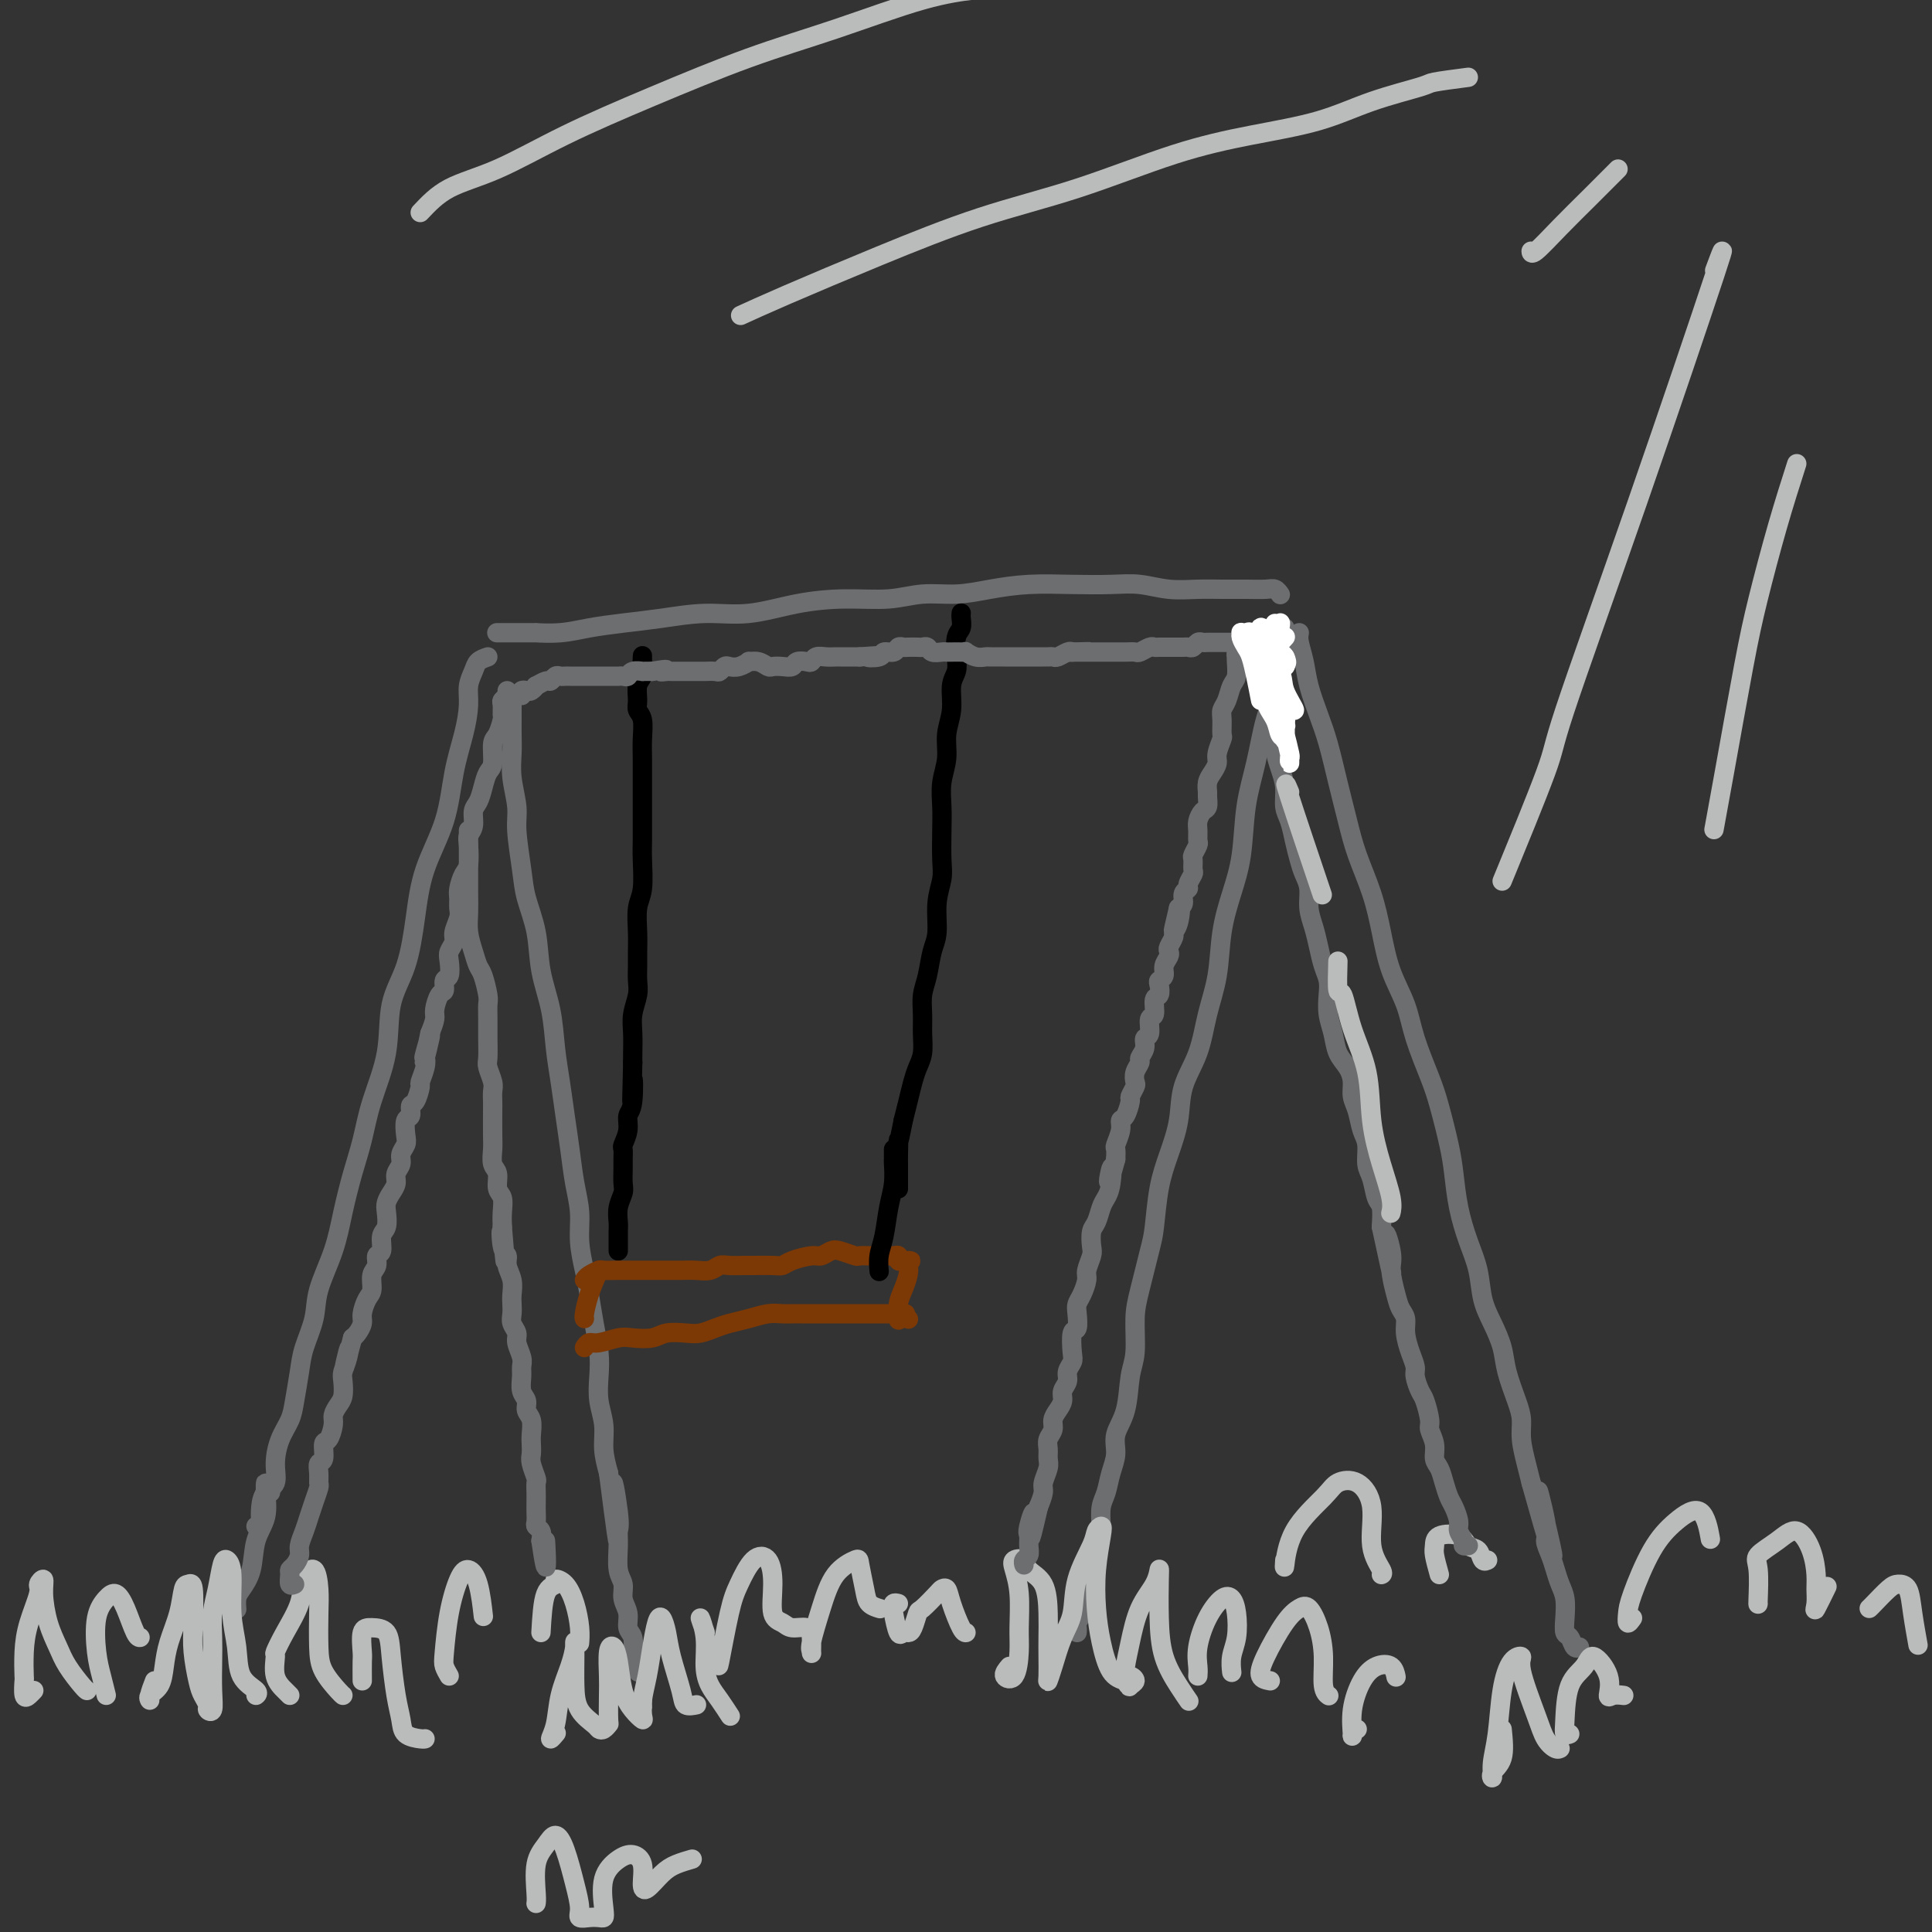 <svg viewBox='0 0 400 400' version='1.1' xmlns='http://www.w3.org/2000/svg' xmlns:xlink='http://www.w3.org/1999/xlink'><rect x="0" y="0" width="400" height="400" fill="#333333" stroke="none"/><g fill='none' stroke='rgb(109,110,112)' stroke-width='4' stroke-linecap='round' stroke-linejoin='round'><path d='M104,131c-0.728,-0.000 -1.457,-0.000 -1,0c0.457,0.000 2.098,0.001 3,0c0.902,-0.001 1.064,-0.003 2,0c0.936,0.003 2.645,0.012 3,0c0.355,-0.012 -0.646,-0.044 0,0c0.646,0.044 2.939,0.165 5,0c2.061,-0.165 3.891,-0.617 6,-1c2.109,-0.383 4.496,-0.698 7,-1c2.504,-0.302 5.124,-0.593 8,-1c2.876,-0.407 6.007,-0.931 9,-1c2.993,-0.069 5.849,0.317 9,0c3.151,-0.317 6.599,-1.338 10,-2c3.401,-0.662 6.756,-0.965 10,-1c3.244,-0.035 6.377,0.197 9,0c2.623,-0.197 4.737,-0.823 7,-1c2.263,-0.177 4.677,0.097 7,0c2.323,-0.097 4.556,-0.563 7,-1c2.444,-0.437 5.100,-0.845 8,-1c2.900,-0.155 6.046,-0.056 9,0c2.954,0.056 5.717,0.067 8,0c2.283,-0.067 4.087,-0.214 6,0c1.913,0.214 3.934,0.790 6,1c2.066,0.210 4.178,0.055 6,0c1.822,-0.055 3.353,-0.011 5,0c1.647,0.011 3.408,-0.011 5,0c1.592,0.011 3.014,0.054 4,0c0.986,-0.054 1.535,-0.207 2,0c0.465,0.207 0.847,0.773 1,1c0.153,0.227 0.076,0.113 0,0'/><path d='M101,136c-0.764,0.264 -1.527,0.529 -2,1c-0.473,0.471 -0.655,1.150 -1,2c-0.345,0.850 -0.853,1.872 -1,3c-0.147,1.128 0.066,2.363 0,4c-0.066,1.637 -0.413,3.676 -1,6c-0.587,2.324 -1.416,4.934 -2,8c-0.584,3.066 -0.924,6.588 -2,10c-1.076,3.412 -2.888,6.716 -4,10c-1.112,3.284 -1.523,6.550 -2,10c-0.477,3.450 -1.020,7.085 -2,10c-0.980,2.915 -2.398,5.109 -3,8c-0.602,2.891 -0.388,6.480 -1,10c-0.612,3.520 -2.049,6.973 -3,10c-0.951,3.027 -1.414,5.628 -2,8c-0.586,2.372 -1.294,4.516 -2,7c-0.706,2.484 -1.411,5.308 -2,8c-0.589,2.692 -1.061,5.253 -2,8c-0.939,2.747 -2.346,5.680 -3,8c-0.654,2.320 -0.556,4.028 -1,6c-0.444,1.972 -1.432,4.210 -2,6c-0.568,1.790 -0.717,3.132 -1,5c-0.283,1.868 -0.701,4.262 -1,6c-0.299,1.738 -0.479,2.821 -1,4c-0.521,1.179 -1.383,2.454 -2,4c-0.617,1.546 -0.989,3.363 -1,5c-0.011,1.637 0.338,3.094 0,4c-0.338,0.906 -1.362,1.262 -2,2c-0.638,0.738 -0.889,1.858 -1,3c-0.111,1.142 -0.081,2.306 0,3c0.081,0.694 0.214,0.918 0,1c-0.214,0.082 -0.775,0.024 -1,0c-0.225,-0.024 -0.112,-0.012 0,0'/><path d='M266,131c0.007,-0.536 0.014,-1.071 0,-1c-0.014,0.071 -0.048,0.749 0,1c0.048,0.251 0.179,0.077 0,1c-0.179,0.923 -0.668,2.945 -1,5c-0.332,2.055 -0.508,4.144 -1,6c-0.492,1.856 -1.300,3.481 -2,6c-0.700,2.519 -1.291,5.934 -2,9c-0.709,3.066 -1.537,5.784 -2,9c-0.463,3.216 -0.561,6.930 -1,10c-0.439,3.070 -1.218,5.495 -2,8c-0.782,2.505 -1.565,5.091 -2,8c-0.435,2.909 -0.521,6.141 -1,9c-0.479,2.859 -1.349,5.344 -2,8c-0.651,2.656 -1.081,5.484 -2,8c-0.919,2.516 -2.326,4.722 -3,7c-0.674,2.278 -0.613,4.629 -1,7c-0.387,2.371 -1.220,4.762 -2,7c-0.780,2.238 -1.505,4.321 -2,7c-0.495,2.679 -0.759,5.952 -1,8c-0.241,2.048 -0.460,2.869 -1,5c-0.540,2.131 -1.400,5.570 -2,8c-0.600,2.430 -0.939,3.850 -1,6c-0.061,2.150 0.156,5.029 0,7c-0.156,1.971 -0.686,3.033 -1,5c-0.314,1.967 -0.413,4.837 -1,7c-0.587,2.163 -1.664,3.617 -2,5c-0.336,1.383 0.067,2.694 0,4c-0.067,1.306 -0.606,2.608 -1,4c-0.394,1.392 -0.645,2.875 -1,4c-0.355,1.125 -0.816,1.893 -1,3c-0.184,1.107 -0.092,2.554 0,4'/><path d='M228,316c-6.041,29.382 -2.145,10.338 -1,4c1.145,-6.338 -0.463,0.031 -1,3c-0.537,2.969 -0.004,2.540 0,3c0.004,0.460 -0.521,1.811 -1,3c-0.479,1.189 -0.913,2.217 -1,3c-0.087,0.783 0.173,1.320 0,2c-0.173,0.680 -0.778,1.502 -1,2c-0.222,0.498 -0.060,0.673 0,1c0.060,0.327 0.017,0.808 0,1c-0.017,0.192 -0.009,0.096 0,0'/><path d='M269,131c-0.096,0.505 -0.191,1.009 0,2c0.191,0.991 0.670,2.467 1,4c0.330,1.533 0.511,3.122 1,5c0.489,1.878 1.285,4.047 2,6c0.715,1.953 1.350,3.692 2,6c0.650,2.308 1.315,5.184 2,8c0.685,2.816 1.390,5.570 2,8c0.610,2.430 1.126,4.535 2,7c0.874,2.465 2.106,5.289 3,8c0.894,2.711 1.451,5.309 2,8c0.549,2.691 1.091,5.475 2,8c0.909,2.525 2.183,4.789 3,7c0.817,2.211 1.175,4.367 2,7c0.825,2.633 2.118,5.741 3,8c0.882,2.259 1.352,3.667 2,6c0.648,2.333 1.473,5.592 2,8c0.527,2.408 0.756,3.967 1,6c0.244,2.033 0.502,4.542 1,7c0.498,2.458 1.237,4.866 2,7c0.763,2.134 1.551,3.993 2,6c0.449,2.007 0.557,4.161 1,6c0.443,1.839 1.219,3.363 2,5c0.781,1.637 1.568,3.388 2,5c0.432,1.612 0.511,3.085 1,5c0.489,1.915 1.388,4.273 2,6c0.612,1.727 0.937,2.824 1,4c0.063,1.176 -0.137,2.432 0,4c0.137,1.568 0.611,3.448 1,5c0.389,1.552 0.695,2.776 1,4'/><path d='M317,307c7.815,27.945 3.351,9.808 2,4c-1.351,-5.808 0.411,0.712 1,4c0.589,3.288 0.004,3.344 0,4c-0.004,0.656 0.574,1.911 1,3c0.426,1.089 0.702,2.012 1,3c0.298,0.988 0.619,2.042 1,3c0.381,0.958 0.823,1.819 1,3c0.177,1.181 0.090,2.681 0,4c-0.090,1.319 -0.181,2.459 0,3c0.181,0.541 0.636,0.485 1,1c0.364,0.515 0.636,1.600 1,2c0.364,0.400 0.818,0.114 1,0c0.182,-0.114 0.091,-0.057 0,0'/><path d='M56,309c-0.422,0.075 -0.843,0.151 -1,0c-0.157,-0.151 -0.049,-0.528 0,-1c0.049,-0.472 0.039,-1.039 0,-1c-0.039,0.039 -0.108,0.686 0,2c0.108,1.314 0.393,3.296 0,5c-0.393,1.704 -1.464,3.129 -2,5c-0.536,1.871 -0.536,4.186 -1,6c-0.464,1.814 -1.392,3.125 -2,4c-0.608,0.875 -0.894,1.312 -1,2c-0.106,0.688 -0.030,1.625 0,2c0.030,0.375 0.015,0.187 0,0'/><path d='M106,145c0.000,-0.040 0.000,-0.080 0,0c-0.000,0.080 -0.001,0.280 0,1c0.001,0.720 0.004,1.960 0,3c-0.004,1.040 -0.016,1.881 0,3c0.016,1.119 0.060,2.518 0,4c-0.060,1.482 -0.224,3.048 0,5c0.224,1.952 0.838,4.291 1,6c0.162,1.709 -0.126,2.790 0,5c0.126,2.210 0.668,5.551 1,8c0.332,2.449 0.456,4.008 1,6c0.544,1.992 1.508,4.418 2,7c0.492,2.582 0.513,5.322 1,8c0.487,2.678 1.440,5.295 2,8c0.560,2.705 0.727,5.499 1,8c0.273,2.501 0.651,4.709 1,7c0.349,2.291 0.667,4.666 1,7c0.333,2.334 0.681,4.626 1,7c0.319,2.374 0.610,4.828 1,7c0.390,2.172 0.878,4.060 1,6c0.122,1.940 -0.121,3.932 0,6c0.121,2.068 0.607,4.211 1,6c0.393,1.789 0.693,3.222 1,5c0.307,1.778 0.622,3.899 1,6c0.378,2.101 0.818,4.182 1,6c0.182,1.818 0.104,3.374 0,5c-0.104,1.626 -0.234,3.322 0,5c0.234,1.678 0.832,3.336 1,5c0.168,1.664 -0.095,3.332 0,5c0.095,1.668 0.547,3.334 1,5'/><path d='M126,305c3.259,25.472 1.408,9.153 1,4c-0.408,-5.153 0.627,0.859 1,4c0.373,3.141 0.085,3.411 0,4c-0.085,0.589 0.034,1.497 0,3c-0.034,1.503 -0.220,3.600 0,5c0.220,1.400 0.847,2.103 1,3c0.153,0.897 -0.169,1.987 0,3c0.169,1.013 0.829,1.947 1,3c0.171,1.053 -0.147,2.223 0,3c0.147,0.777 0.758,1.161 1,2c0.242,0.839 0.117,2.132 0,3c-0.117,0.868 -0.224,1.311 0,2c0.224,0.689 0.778,1.626 1,2c0.222,0.374 0.111,0.187 0,0'/></g>
<g fill='none' stroke='rgb(0,0,0)' stroke-width='4' stroke-linecap='round' stroke-linejoin='round'><path d='M133,139c0.000,0.090 0.000,0.180 0,0c-0.000,-0.180 -0.000,-0.631 0,-1c0.000,-0.369 0.001,-0.657 0,-1c-0.001,-0.343 -0.004,-0.742 0,-1c0.004,-0.258 0.015,-0.375 0,0c-0.015,0.375 -0.058,1.241 0,2c0.058,0.759 0.215,1.409 0,2c-0.215,0.591 -0.804,1.123 -1,2c-0.196,0.877 0.000,2.100 0,3c-0.000,0.900 -0.196,1.478 0,2c0.196,0.522 0.785,0.989 1,2c0.215,1.011 0.058,2.566 0,4c-0.058,1.434 -0.015,2.747 0,4c0.015,1.253 0.004,2.447 0,4c-0.004,1.553 -0.000,3.465 0,5c0.000,1.535 -0.004,2.691 0,4c0.004,1.309 0.015,2.769 0,4c-0.015,1.231 -0.057,2.234 0,4c0.057,1.766 0.211,4.296 0,6c-0.211,1.704 -0.789,2.581 -1,4c-0.211,1.419 -0.056,3.379 0,5c0.056,1.621 0.011,2.901 0,4c-0.011,1.099 0.011,2.015 0,3c-0.011,0.985 -0.056,2.039 0,3c0.056,0.961 0.211,1.829 0,3c-0.211,1.171 -0.789,2.644 -1,4c-0.211,1.356 -0.057,2.596 0,4c0.057,1.404 0.016,2.973 0,4c-0.016,1.027 -0.008,1.514 0,2'/><path d='M131,220c-0.327,13.697 -0.144,5.940 0,4c0.144,-1.940 0.249,1.937 0,4c-0.249,2.063 -0.851,2.310 -1,3c-0.149,0.690 0.156,1.822 0,3c-0.156,1.178 -0.774,2.403 -1,3c-0.226,0.597 -0.059,0.568 0,1c0.059,0.432 0.012,1.326 0,2c-0.012,0.674 0.011,1.129 0,2c-0.011,0.871 -0.055,2.157 0,3c0.055,0.843 0.211,1.241 0,2c-0.211,0.759 -0.789,1.878 -1,3c-0.211,1.122 -0.057,2.248 0,3c0.057,0.752 0.015,1.129 0,2c-0.015,0.871 -0.004,2.234 0,3c0.004,0.766 0.001,0.933 0,1c-0.001,0.067 -0.001,0.033 0,0'/><path d='M199,127c0.008,-0.062 0.016,-0.123 0,0c-0.016,0.123 -0.056,0.431 0,1c0.056,0.569 0.207,1.400 0,2c-0.207,0.600 -0.772,0.971 -1,2c-0.228,1.029 -0.118,2.718 0,4c0.118,1.282 0.243,2.159 0,3c-0.243,0.841 -0.853,1.648 -1,3c-0.147,1.352 0.171,3.249 0,5c-0.171,1.751 -0.830,3.355 -1,5c-0.170,1.645 0.150,3.332 0,5c-0.150,1.668 -0.771,3.316 -1,5c-0.229,1.684 -0.065,3.403 0,5c0.065,1.597 0.032,3.071 0,5c-0.032,1.929 -0.064,4.314 0,6c0.064,1.686 0.225,2.674 0,4c-0.225,1.326 -0.835,2.990 -1,5c-0.165,2.010 0.113,4.365 0,6c-0.113,1.635 -0.619,2.551 -1,4c-0.381,1.449 -0.637,3.430 -1,5c-0.363,1.570 -0.832,2.727 -1,4c-0.168,1.273 -0.034,2.661 0,4c0.034,1.339 -0.032,2.630 0,4c0.032,1.370 0.163,2.820 0,4c-0.163,1.180 -0.621,2.089 -1,3c-0.379,0.911 -0.679,1.822 -1,3c-0.321,1.178 -0.663,2.622 -1,4c-0.337,1.378 -0.668,2.689 -1,4'/><path d='M187,232c-1.309,6.779 -1.083,4.226 -1,4c0.083,-0.226 0.022,1.873 0,3c-0.022,1.127 -0.006,1.281 0,2c0.006,0.719 0.002,2.001 0,3c-0.002,0.999 -0.000,1.714 0,2c0.000,0.286 0.000,0.143 0,0'/></g>
<g fill='none' stroke='rgb(124,56,5)' stroke-width='4' stroke-linecap='round' stroke-linejoin='round'><path d='M124,263c-0.732,1.690 -1.464,3.381 -2,5c-0.536,1.619 -0.875,3.167 -1,4c-0.125,0.833 -0.036,0.952 0,1c0.036,0.048 0.018,0.024 0,0'/><path d='M121,265c0.209,-0.309 0.418,-0.619 1,-1c0.582,-0.381 1.535,-0.834 2,-1c0.465,-0.166 0.440,-0.044 1,0c0.560,0.044 1.704,0.012 3,0c1.296,-0.012 2.745,-0.003 4,0c1.255,0.003 2.318,0.002 3,0c0.682,-0.002 0.984,-0.004 2,0c1.016,0.004 2.746,0.015 4,0c1.254,-0.015 2.031,-0.057 3,0c0.969,0.057 2.130,0.211 3,0c0.870,-0.211 1.448,-0.789 2,-1c0.552,-0.211 1.079,-0.056 2,0c0.921,0.056 2.237,0.012 3,0c0.763,-0.012 0.975,0.007 2,0c1.025,-0.007 2.865,-0.039 4,0c1.135,0.039 1.564,0.151 2,0c0.436,-0.151 0.878,-0.563 2,-1c1.122,-0.437 2.924,-0.898 4,-1c1.076,-0.102 1.425,0.155 2,0c0.575,-0.155 1.375,-0.721 2,-1c0.625,-0.279 1.073,-0.271 2,0c0.927,0.271 2.332,0.805 3,1c0.668,0.195 0.598,0.053 1,0c0.402,-0.053 1.274,-0.015 2,0c0.726,0.015 1.304,0.008 2,0c0.696,-0.008 1.510,-0.016 2,0c0.490,0.016 0.657,0.056 1,0c0.343,-0.056 0.862,-0.207 1,0c0.138,0.207 -0.103,0.774 0,1c0.103,0.226 0.552,0.113 1,0'/><path d='M187,261c2.550,0.271 1.426,-0.052 1,0c-0.426,0.052 -0.153,0.480 0,1c0.153,0.520 0.185,1.131 0,2c-0.185,0.869 -0.586,1.996 -1,3c-0.414,1.004 -0.842,1.886 -1,3c-0.158,1.114 -0.045,2.461 0,3c0.045,0.539 0.023,0.269 0,0'/><path d='M121,279c0.301,-0.452 0.601,-0.905 1,-1c0.399,-0.095 0.896,0.167 2,0c1.104,-0.167 2.816,-0.763 4,-1c1.184,-0.237 1.839,-0.115 3,0c1.161,0.115 2.828,0.224 4,0c1.172,-0.224 1.849,-0.781 3,-1c1.151,-0.219 2.775,-0.100 4,0c1.225,0.100 2.050,0.181 3,0c0.950,-0.181 2.026,-0.623 3,-1c0.974,-0.377 1.847,-0.690 3,-1c1.153,-0.310 2.588,-0.619 4,-1c1.412,-0.381 2.802,-0.834 4,-1c1.198,-0.166 2.204,-0.044 3,0c0.796,0.044 1.382,0.012 2,0c0.618,-0.012 1.268,-0.003 2,0c0.732,0.003 1.548,0.001 2,0c0.452,-0.001 0.541,-0.000 1,0c0.459,0.000 1.288,0.000 2,0c0.712,-0.000 1.308,-0.000 2,0c0.692,0.000 1.479,0.000 2,0c0.521,-0.000 0.774,-0.000 1,0c0.226,0.000 0.424,0.000 1,0c0.576,-0.000 1.530,-0.000 2,0c0.470,0.000 0.454,0.000 1,0c0.546,-0.000 1.652,-0.000 2,0c0.348,0.000 -0.061,0.000 0,0c0.061,-0.000 0.593,-0.000 1,0c0.407,0.000 0.688,0.000 1,0c0.312,-0.000 0.656,-0.000 1,0'/><path d='M185,272c4.261,-0.004 1.912,-0.015 1,0c-0.912,0.015 -0.389,0.056 0,0c0.389,-0.056 0.643,-0.207 1,0c0.357,0.207 0.816,0.774 1,1c0.184,0.226 0.092,0.113 0,0'/></g>
<g fill='none' stroke='rgb(186,187,187)' stroke-width='4' stroke-linecap='round' stroke-linejoin='round'><path d='M209,345c-0.618,0.722 -1.237,1.443 -1,2c0.237,0.557 1.328,0.949 2,0c0.672,-0.949 0.924,-3.238 1,-5c0.076,-1.762 -0.025,-2.995 0,-5c0.025,-2.005 0.176,-4.780 0,-7c-0.176,-2.220 -0.678,-3.885 -1,-5c-0.322,-1.115 -0.465,-1.682 0,-2c0.465,-0.318 1.536,-0.389 2,0c0.464,0.389 0.320,1.236 1,2c0.680,0.764 2.182,1.444 3,3c0.818,1.556 0.951,3.988 1,6c0.049,2.012 0.016,3.605 0,5c-0.016,1.395 -0.013,2.593 0,4c0.013,1.407 0.035,3.022 0,4c-0.035,0.978 -0.128,1.317 0,1c0.128,-0.317 0.476,-1.292 1,-3c0.524,-1.708 1.225,-4.149 2,-6c0.775,-1.851 1.623,-3.113 2,-5c0.377,-1.887 0.284,-4.398 1,-7c0.716,-2.602 2.241,-5.294 3,-7c0.759,-1.706 0.753,-2.426 1,-3c0.247,-0.574 0.748,-1.002 1,-1c0.252,0.002 0.255,0.434 0,2c-0.255,1.566 -0.767,4.265 -1,7c-0.233,2.735 -0.186,5.506 0,8c0.186,2.494 0.512,4.710 1,7c0.488,2.290 1.140,4.654 2,6c0.860,1.346 1.930,1.673 3,2'/><path d='M233,348c0.927,1.507 0.745,1.275 1,1c0.255,-0.275 0.946,-0.594 1,-1c0.054,-0.406 -0.531,-0.898 -1,-1c-0.469,-0.102 -0.823,0.185 -1,0c-0.177,-0.185 -0.177,-0.842 0,-2c0.177,-1.158 0.531,-2.817 1,-5c0.469,-2.183 1.054,-4.891 2,-7c0.946,-2.109 2.255,-3.620 3,-5c0.745,-1.380 0.927,-2.631 1,-3c0.073,-0.369 0.037,0.143 0,2c-0.037,1.857 -0.076,5.058 0,8c0.076,2.942 0.268,5.624 1,8c0.732,2.376 2.005,4.448 3,6c0.995,1.552 1.713,2.586 2,3c0.287,0.414 0.144,0.207 0,0'/><path d='M248,347c0.040,-0.543 0.080,-1.086 0,-2c-0.080,-0.914 -0.281,-2.199 0,-4c0.281,-1.801 1.043,-4.117 2,-6c0.957,-1.883 2.109,-3.333 3,-4c0.891,-0.667 1.521,-0.549 2,0c0.479,0.549 0.808,1.531 1,3c0.192,1.469 0.247,3.425 0,5c-0.247,1.575 -0.797,2.770 -1,4c-0.203,1.230 -0.058,2.494 0,3c0.058,0.506 0.029,0.253 0,0'/><path d='M32,348c-0.437,1.134 -0.874,2.268 -1,3c-0.126,0.732 0.059,1.061 0,1c-0.059,-0.061 -0.363,-0.514 0,-1c0.363,-0.486 1.393,-1.006 2,-2c0.607,-0.994 0.792,-2.462 1,-4c0.208,-1.538 0.438,-3.146 1,-5c0.562,-1.854 1.457,-3.953 2,-6c0.543,-2.047 0.733,-4.041 1,-5c0.267,-0.959 0.610,-0.882 1,-1c0.390,-0.118 0.825,-0.432 1,1c0.175,1.432 0.089,4.611 0,7c-0.089,2.389 -0.183,3.988 0,6c0.183,2.012 0.641,4.437 1,6c0.359,1.563 0.618,2.265 1,3c0.382,0.735 0.887,1.503 1,2c0.113,0.497 -0.166,0.725 0,1c0.166,0.275 0.776,0.598 1,0c0.224,-0.598 0.063,-2.118 0,-4c-0.063,-1.882 -0.028,-4.126 0,-6c0.028,-1.874 0.049,-3.379 0,-5c-0.049,-1.621 -0.167,-3.358 0,-5c0.167,-1.642 0.618,-3.190 1,-5c0.382,-1.810 0.694,-3.883 1,-5c0.306,-1.117 0.604,-1.278 1,-1c0.396,0.278 0.888,0.995 1,3c0.112,2.005 -0.156,5.297 0,8c0.156,2.703 0.735,4.815 1,7c0.265,2.185 0.215,4.441 1,6c0.785,1.559 2.404,2.420 3,3c0.596,0.580 0.170,0.880 0,1c-0.170,0.120 -0.085,0.060 0,0'/><path d='M60,351c-0.193,-0.202 -0.387,-0.404 -1,-1c-0.613,-0.596 -1.646,-1.586 -2,-3c-0.354,-1.414 -0.030,-3.253 0,-4c0.030,-0.747 -0.234,-0.403 0,-1c0.234,-0.597 0.967,-2.134 2,-4c1.033,-1.866 2.368,-4.060 3,-6c0.632,-1.940 0.561,-3.626 1,-5c0.439,-1.374 1.386,-2.438 2,-2c0.614,0.438 0.893,2.376 1,4c0.107,1.624 0.043,2.932 0,5c-0.043,2.068 -0.064,4.894 0,7c0.064,2.106 0.213,3.492 1,5c0.787,1.508 2.212,3.137 3,4c0.788,0.863 0.939,0.961 1,1c0.061,0.039 0.030,0.020 0,0'/><path d='M75,348c-0.010,-1.577 -0.020,-3.154 0,-4c0.020,-0.846 0.071,-0.961 0,-2c-0.071,-1.039 -0.265,-3.002 0,-4c0.265,-0.998 0.989,-1.029 2,-1c1.011,0.029 2.310,0.119 3,1c0.690,0.881 0.769,2.551 1,5c0.231,2.449 0.612,5.675 1,8c0.388,2.325 0.784,3.747 1,5c0.216,1.253 0.254,2.336 1,3c0.746,0.664 2.201,0.910 3,1c0.799,0.090 0.943,0.026 1,0c0.057,-0.026 0.029,-0.013 0,0'/><path d='M115,359c0.139,-0.166 0.278,-0.333 0,0c-0.278,0.333 -0.975,1.165 -1,1c-0.025,-0.165 0.620,-1.328 1,-3c0.380,-1.672 0.494,-3.853 1,-6c0.506,-2.147 1.403,-4.259 2,-6c0.597,-1.741 0.893,-3.109 1,-4c0.107,-0.891 0.025,-1.304 0,-1c-0.025,0.304 0.007,1.325 0,3c-0.007,1.675 -0.052,4.005 0,6c0.052,1.995 0.200,3.655 1,5c0.800,1.345 2.253,2.375 3,3c0.747,0.625 0.789,0.845 1,1c0.211,0.155 0.593,0.245 1,0c0.407,-0.245 0.840,-0.825 1,-1c0.160,-0.175 0.046,0.057 0,-1c-0.046,-1.057 -0.023,-3.401 0,-5c0.023,-1.599 0.047,-2.451 0,-4c-0.047,-1.549 -0.165,-3.793 0,-5c0.165,-1.207 0.612,-1.377 1,-1c0.388,0.377 0.717,1.301 1,3c0.283,1.699 0.521,4.173 1,6c0.479,1.827 1.200,3.006 2,4c0.800,0.994 1.678,1.802 2,2c0.322,0.198 0.086,-0.215 0,-1c-0.086,-0.785 -0.023,-1.942 0,-2c0.023,-0.058 0.007,0.983 0,1c-0.007,0.017 -0.003,-0.992 0,-2'/><path d='M133,352c0.179,-1.462 0.626,-3.116 1,-5c0.374,-1.884 0.677,-3.999 1,-6c0.323,-2.001 0.668,-3.890 1,-5c0.332,-1.110 0.651,-1.442 1,-1c0.349,0.442 0.728,1.660 1,3c0.272,1.340 0.438,2.804 1,5c0.562,2.196 1.522,5.125 2,7c0.478,1.875 0.475,2.697 1,3c0.525,0.303 1.579,0.087 2,0c0.421,-0.087 0.211,-0.043 0,0'/><path d='M146,338c-0.541,-1.567 -1.082,-3.133 -1,-3c0.082,0.133 0.786,1.966 1,4c0.214,2.034 -0.061,4.269 0,6c0.061,1.731 0.460,2.959 1,4c0.540,1.041 1.222,1.896 2,3c0.778,1.104 1.651,2.458 2,3c0.349,0.542 0.175,0.271 0,0'/><path d='M7,350c-0.310,0.331 -0.619,0.663 -1,1c-0.381,0.337 -0.832,0.680 -1,0c-0.168,-0.680 -0.051,-2.381 0,-3c0.051,-0.619 0.037,-0.154 0,-1c-0.037,-0.846 -0.097,-3.003 0,-5c0.097,-1.997 0.351,-3.835 1,-6c0.649,-2.165 1.693,-4.656 2,-6c0.307,-1.344 -0.122,-1.539 0,-2c0.122,-0.461 0.794,-1.188 1,-1c0.206,0.188 -0.054,1.290 0,3c0.054,1.710 0.421,4.027 1,6c0.579,1.973 1.371,3.600 2,5c0.629,1.400 1.097,2.571 2,4c0.903,1.429 2.243,3.115 3,4c0.757,0.885 0.931,0.967 1,1c0.069,0.033 0.035,0.016 0,0'/><path d='M22,351c-0.322,-1.307 -0.644,-2.615 -1,-4c-0.356,-1.385 -0.745,-2.848 -1,-5c-0.255,-2.152 -0.377,-4.993 0,-7c0.377,-2.007 1.254,-3.179 2,-4c0.746,-0.821 1.363,-1.292 2,-1c0.637,0.292 1.294,1.346 2,3c0.706,1.654 1.459,3.907 2,5c0.541,1.093 0.869,1.027 1,1c0.131,-0.027 0.066,-0.013 0,0'/><path d='M93,347c-0.405,-0.697 -0.810,-1.393 -1,-2c-0.190,-0.607 -0.163,-1.124 0,-3c0.163,-1.876 0.464,-5.111 1,-8c0.536,-2.889 1.307,-5.432 2,-7c0.693,-1.568 1.310,-2.163 2,-2c0.690,0.163 1.455,1.082 2,3c0.545,1.918 0.870,4.834 1,6c0.130,1.166 0.065,0.583 0,0'/><path d='M112,338c0.184,-3.187 0.367,-6.374 1,-8c0.633,-1.626 1.714,-1.692 2,-2c0.286,-0.308 -0.225,-0.860 0,-1c0.225,-0.140 1.185,0.131 2,1c0.815,0.869 1.487,2.336 2,4c0.513,1.664 0.869,3.525 1,5c0.131,1.475 0.037,2.564 0,3c-0.037,0.436 -0.019,0.218 0,0'/><path d='M111,394c-0.013,0.072 -0.026,0.144 0,0c0.026,-0.144 0.090,-0.502 0,-2c-0.090,-1.498 -0.333,-4.134 0,-6c0.333,-1.866 1.242,-2.960 2,-4c0.758,-1.040 1.364,-2.026 2,-2c0.636,0.026 1.300,1.065 2,3c0.700,1.935 1.434,4.767 2,7c0.566,2.233 0.964,3.867 1,5c0.036,1.133 -0.291,1.765 0,2c0.291,0.235 1.200,0.072 2,0c0.800,-0.072 1.491,-0.054 2,0c0.509,0.054 0.835,0.143 1,0c0.165,-0.143 0.167,-0.518 0,-2c-0.167,-1.482 -0.504,-4.072 0,-6c0.504,-1.928 1.849,-3.193 3,-4c1.151,-0.807 2.107,-1.154 3,-1c0.893,0.154 1.722,0.809 2,2c0.278,1.191 0.005,2.918 0,4c-0.005,1.082 0.258,1.519 1,1c0.742,-0.519 1.962,-1.995 3,-3c1.038,-1.005 1.895,-1.540 3,-2c1.105,-0.460 2.459,-0.846 3,-1c0.541,-0.154 0.271,-0.077 0,0'/><path d='M149,343c-0.184,1.412 -0.369,2.823 0,1c0.369,-1.823 1.290,-6.882 2,-10c0.710,-3.118 1.208,-4.297 2,-6c0.792,-1.703 1.879,-3.932 3,-5c1.121,-1.068 2.277,-0.976 3,0c0.723,0.976 1.013,2.835 1,5c-0.013,2.165 -0.329,4.637 0,6c0.329,1.363 1.303,1.616 2,2c0.697,0.384 1.115,0.898 2,1c0.885,0.102 2.236,-0.210 3,0c0.764,0.210 0.942,0.940 1,2c0.058,1.060 -0.005,2.450 0,3c0.005,0.550 0.079,0.259 0,0c-0.079,-0.259 -0.309,-0.487 0,-2c0.309,-1.513 1.158,-4.312 2,-7c0.842,-2.688 1.677,-5.264 3,-7c1.323,-1.736 3.132,-2.633 4,-3c0.868,-0.367 0.793,-0.203 1,1c0.207,1.203 0.695,3.446 1,5c0.305,1.554 0.428,2.418 1,3c0.572,0.582 1.592,0.880 2,1c0.408,0.120 0.204,0.060 0,0'/><path d='M186,332c-0.399,-0.105 -0.797,-0.210 -1,0c-0.203,0.210 -0.209,0.735 0,2c0.209,1.265 0.634,3.270 1,4c0.366,0.730 0.673,0.184 1,0c0.327,-0.184 0.672,-0.007 1,0c0.328,0.007 0.637,-0.155 1,-1c0.363,-0.845 0.780,-2.372 1,-3c0.220,-0.628 0.243,-0.358 1,-1c0.757,-0.642 2.248,-2.196 3,-3c0.752,-0.804 0.766,-0.856 1,-1c0.234,-0.144 0.690,-0.378 1,0c0.310,0.378 0.475,1.369 1,3c0.525,1.631 1.411,3.901 2,5c0.589,1.099 0.883,1.028 1,1c0.117,-0.028 0.059,-0.014 0,0'/><path d='M263,348c-0.858,-0.159 -1.716,-0.319 -2,-1c-0.284,-0.681 0.007,-1.885 1,-4c0.993,-2.115 2.687,-5.142 4,-7c1.313,-1.858 2.246,-2.548 3,-3c0.754,-0.452 1.330,-0.667 2,0c0.670,0.667 1.434,2.218 2,4c0.566,1.782 0.935,3.797 1,6c0.065,2.203 -0.175,4.593 0,6c0.175,1.407 0.764,1.831 1,2c0.236,0.169 0.118,0.085 0,0'/><path d='M281,358c-0.434,0.313 -0.868,0.627 -1,1c-0.132,0.373 0.038,0.806 0,0c-0.038,-0.806 -0.283,-2.849 0,-5c0.283,-2.151 1.095,-4.408 2,-6c0.905,-1.592 1.902,-2.520 3,-3c1.098,-0.480 2.296,-0.514 3,0c0.704,0.514 0.916,1.575 1,2c0.084,0.425 0.042,0.212 0,0'/><path d='M311,358c0.228,2.242 0.457,4.484 0,6c-0.457,1.516 -1.598,2.305 -2,3c-0.402,0.695 -0.064,1.297 0,1c0.064,-0.297 -0.146,-1.492 0,-3c0.146,-1.508 0.649,-3.329 1,-6c0.351,-2.671 0.549,-6.193 1,-9c0.451,-2.807 1.156,-4.901 2,-6c0.844,-1.099 1.826,-1.205 2,-1c0.174,0.205 -0.461,0.720 0,3c0.461,2.280 2.019,6.324 3,9c0.981,2.676 1.387,3.985 2,5c0.613,1.015 1.434,1.735 2,2c0.566,0.265 0.876,0.076 1,0c0.124,-0.076 0.062,-0.038 0,0'/><path d='M325,359c-0.414,0.154 -0.828,0.308 -1,0c-0.172,-0.308 -0.101,-1.077 0,-3c0.101,-1.923 0.233,-5.001 1,-7c0.767,-1.999 2.169,-2.917 3,-4c0.831,-1.083 1.092,-2.329 2,-2c0.908,0.329 2.464,2.232 3,4c0.536,1.768 0.051,3.402 0,4c-0.051,0.598 0.332,0.161 1,0c0.668,-0.161 1.619,-0.046 2,0c0.381,0.046 0.190,0.023 0,0'/><path d='M266,323c-0.062,1.026 -0.124,2.051 0,1c0.124,-1.051 0.434,-4.179 2,-7c1.566,-2.821 4.390,-5.337 6,-7c1.610,-1.663 2.008,-2.474 3,-3c0.992,-0.526 2.577,-0.768 4,0c1.423,0.768 2.682,2.546 3,5c0.318,2.454 -0.307,5.586 0,8c0.307,2.414 1.544,4.112 2,5c0.456,0.888 0.130,0.968 0,1c-0.130,0.032 -0.065,0.016 0,0'/><path d='M298,326c-0.422,-1.521 -0.843,-3.041 -1,-4c-0.157,-0.959 -0.049,-1.355 0,-2c0.049,-0.645 0.040,-1.538 1,-2c0.960,-0.462 2.888,-0.492 4,0c1.112,0.492 1.409,1.505 2,2c0.591,0.495 1.478,0.473 2,1c0.522,0.527 0.679,1.603 1,2c0.321,0.397 0.806,0.113 1,0c0.194,-0.113 0.097,-0.057 0,0'/><path d='M338,335c-0.417,0.590 -0.833,1.180 -1,1c-0.167,-0.180 -0.084,-1.129 0,-2c0.084,-0.871 0.170,-1.665 1,-4c0.830,-2.335 2.405,-6.211 4,-9c1.595,-2.789 3.211,-4.490 5,-6c1.789,-1.510 3.751,-2.830 5,-2c1.249,0.830 1.785,3.808 2,5c0.215,1.192 0.107,0.596 0,0'/><path d='M364,332c-0.025,0.184 -0.051,0.368 0,-1c0.051,-1.368 0.178,-4.289 0,-6c-0.178,-1.711 -0.660,-2.211 0,-3c0.660,-0.789 2.464,-1.867 4,-3c1.536,-1.133 2.804,-2.323 4,-2c1.196,0.323 2.318,2.157 3,4c0.682,1.843 0.922,3.694 1,5c0.078,1.306 -0.007,2.065 0,3c0.007,0.935 0.105,2.044 0,3c-0.105,0.956 -0.413,1.757 0,1c0.413,-0.757 1.547,-3.074 2,-4c0.453,-0.926 0.227,-0.463 0,0'/><path d='M387,333c0.129,-0.114 0.258,-0.228 1,-1c0.742,-0.772 2.097,-2.202 3,-3c0.903,-0.798 1.352,-0.962 2,-1c0.648,-0.038 1.493,0.052 2,1c0.507,0.948 0.675,2.755 1,5c0.325,2.245 0.807,4.927 1,6c0.193,1.073 0.096,0.536 0,0'/></g>
<g fill='none' stroke='rgb(0,0,0)' stroke-width='4' stroke-linecap='round' stroke-linejoin='round'><path d='M185,239c-0.002,-0.643 -0.004,-1.287 0,-1c0.004,0.287 0.012,1.504 0,2c-0.012,0.496 -0.046,0.271 0,1c0.046,0.729 0.170,2.413 0,4c-0.170,1.587 -0.634,3.077 -1,5c-0.366,1.923 -0.634,4.281 -1,6c-0.366,1.719 -0.830,2.801 -1,4c-0.170,1.199 -0.046,2.515 0,3c0.046,0.485 0.013,0.139 0,0c-0.013,-0.139 -0.007,-0.069 0,0'/></g>
<g fill='none' stroke='rgb(109,110,112)' stroke-width='4' stroke-linecap='round' stroke-linejoin='round'><path d='M257,133c-0.422,0.730 -0.844,1.459 -1,2c-0.156,0.541 -0.045,0.892 0,1c0.045,0.108 0.023,-0.028 0,0c-0.023,0.028 -0.049,0.220 0,1c0.049,0.780 0.171,2.147 0,3c-0.171,0.853 -0.634,1.192 -1,2c-0.366,0.808 -0.633,2.084 -1,3c-0.367,0.916 -0.834,1.470 -1,2c-0.166,0.530 -0.030,1.034 0,2c0.030,0.966 -0.047,2.394 0,3c0.047,0.606 0.219,0.388 0,1c-0.219,0.612 -0.829,2.052 -1,3c-0.171,0.948 0.098,1.405 0,2c-0.098,0.595 -0.561,1.329 -1,2c-0.439,0.671 -0.852,1.278 -1,2c-0.148,0.722 -0.029,1.558 0,2c0.029,0.442 -0.031,0.488 0,1c0.031,0.512 0.152,1.489 0,2c-0.152,0.511 -0.575,0.555 -1,1c-0.425,0.445 -0.850,1.289 -1,2c-0.150,0.711 -0.026,1.289 0,2c0.026,0.711 -0.046,1.557 0,2c0.046,0.443 0.210,0.485 0,1c-0.210,0.515 -0.792,1.504 -1,2c-0.208,0.496 -0.041,0.500 0,1c0.041,0.500 -0.046,1.495 0,2c0.046,0.505 0.223,0.520 0,1c-0.223,0.480 -0.847,1.424 -1,2c-0.153,0.576 0.165,0.783 0,1c-0.165,0.217 -0.814,0.443 -1,1c-0.186,0.557 0.090,1.445 0,2c-0.090,0.555 -0.545,0.778 -1,1'/><path d='M244,188c-2.029,8.644 -0.600,2.754 0,1c0.600,-1.754 0.371,0.629 0,2c-0.371,1.371 -0.883,1.728 -1,2c-0.117,0.272 0.161,0.457 0,1c-0.161,0.543 -0.760,1.445 -1,2c-0.240,0.555 -0.121,0.765 0,1c0.121,0.235 0.242,0.496 0,1c-0.242,0.504 -0.848,1.253 -1,2c-0.152,0.747 0.151,1.493 0,2c-0.151,0.507 -0.757,0.774 -1,1c-0.243,0.226 -0.122,0.412 0,1c0.122,0.588 0.244,1.580 0,2c-0.244,0.420 -0.854,0.269 -1,1c-0.146,0.731 0.172,2.345 0,3c-0.172,0.655 -0.835,0.350 -1,1c-0.165,0.650 0.167,2.253 0,3c-0.167,0.747 -0.833,0.637 -1,1c-0.167,0.363 0.165,1.201 0,2c-0.165,0.799 -0.828,1.561 -1,2c-0.172,0.439 0.146,0.556 0,1c-0.146,0.444 -0.756,1.216 -1,2c-0.244,0.784 -0.121,1.580 0,2c0.121,0.420 0.238,0.465 0,1c-0.238,0.535 -0.833,1.560 -1,2c-0.167,0.440 0.095,0.297 0,1c-0.095,0.703 -0.547,2.254 -1,3c-0.453,0.746 -0.906,0.689 -1,1c-0.094,0.311 0.171,0.991 0,2c-0.171,1.009 -0.777,2.349 -1,3c-0.223,0.651 -0.064,0.615 0,1c0.064,0.385 0.032,1.193 0,2'/><path d='M231,240c-2.250,8.359 -1.376,3.255 -1,2c0.376,-1.255 0.255,1.339 0,3c-0.255,1.661 -0.643,2.388 -1,3c-0.357,0.612 -0.683,1.107 -1,2c-0.317,0.893 -0.625,2.183 -1,3c-0.375,0.817 -0.818,1.163 -1,2c-0.182,0.837 -0.104,2.167 0,3c0.104,0.833 0.234,1.168 0,2c-0.234,0.832 -0.834,2.161 -1,3c-0.166,0.839 0.100,1.189 0,2c-0.100,0.811 -0.566,2.084 -1,3c-0.434,0.916 -0.834,1.474 -1,2c-0.166,0.526 -0.096,1.019 0,2c0.096,0.981 0.218,2.451 0,3c-0.218,0.549 -0.775,0.177 -1,1c-0.225,0.823 -0.117,2.839 0,4c0.117,1.161 0.242,1.466 0,2c-0.242,0.534 -0.852,1.298 -1,2c-0.148,0.702 0.167,1.343 0,2c-0.167,0.657 -0.814,1.331 -1,2c-0.186,0.669 0.090,1.334 0,2c-0.090,0.666 -0.546,1.333 -1,2c-0.454,0.667 -0.907,1.334 -1,2c-0.093,0.666 0.172,1.332 0,2c-0.172,0.668 -0.782,1.338 -1,2c-0.218,0.662 -0.044,1.317 0,2c0.044,0.683 -0.044,1.393 0,2c0.044,0.607 0.218,1.111 0,2c-0.218,0.889 -0.828,2.162 -1,3c-0.172,0.838 0.094,1.239 0,2c-0.094,0.761 -0.547,1.880 -1,3'/><path d='M215,312c-2.641,11.496 -1.242,4.236 -1,2c0.242,-2.236 -0.671,0.552 -1,2c-0.329,1.448 -0.074,1.554 0,2c0.074,0.446 -0.033,1.230 0,2c0.033,0.770 0.205,1.526 0,2c-0.205,0.474 -0.786,0.666 -1,1c-0.214,0.334 -0.061,0.810 0,1c0.061,0.190 0.031,0.095 0,0'/><path d='M108,144c-0.092,-0.414 -0.184,-0.828 0,-1c0.184,-0.172 0.645,-0.103 1,0c0.355,0.103 0.606,0.239 1,0c0.394,-0.239 0.932,-0.852 1,-1c0.068,-0.148 -0.333,0.171 0,0c0.333,-0.171 1.399,-0.830 2,-1c0.601,-0.170 0.737,0.151 1,0c0.263,-0.151 0.651,-0.772 1,-1c0.349,-0.228 0.657,-0.061 1,0c0.343,0.061 0.722,0.016 1,0c0.278,-0.016 0.456,-0.004 1,0c0.544,0.004 1.455,0.001 2,0c0.545,-0.001 0.724,-0.000 1,0c0.276,0.000 0.650,0.000 1,0c0.350,-0.000 0.676,-0.000 1,0c0.324,0.000 0.646,0.000 1,0c0.354,-0.000 0.739,-0.000 1,0c0.261,0.000 0.399,0.001 1,0c0.601,-0.001 1.665,-0.004 2,0c0.335,0.004 -0.060,0.015 0,0c0.060,-0.015 0.575,-0.057 1,0c0.425,0.057 0.760,0.211 1,0c0.240,-0.211 0.384,-0.789 1,-1c0.616,-0.211 1.704,-0.057 2,0c0.296,0.057 -0.201,0.016 0,0c0.201,-0.016 1.101,-0.008 2,0'/><path d='M135,139c4.578,-0.774 2.523,-0.207 2,0c-0.523,0.207 0.485,0.056 1,0c0.515,-0.056 0.536,-0.015 1,0c0.464,0.015 1.372,0.004 2,0c0.628,-0.004 0.975,-0.001 1,0c0.025,0.001 -0.274,0.000 0,0c0.274,-0.000 1.120,0.001 2,0c0.880,-0.001 1.794,-0.004 2,0c0.206,0.004 -0.296,0.015 0,0c0.296,-0.015 1.391,-0.056 2,0c0.609,0.056 0.731,0.207 1,0c0.269,-0.207 0.683,-0.773 1,-1c0.317,-0.227 0.535,-0.114 1,0c0.465,0.114 1.175,0.231 2,0c0.825,-0.231 1.764,-0.808 2,-1c0.236,-0.192 -0.232,0.001 0,0c0.232,-0.001 1.165,-0.195 2,0c0.835,0.195 1.570,0.781 2,1c0.430,0.219 0.553,0.073 1,0c0.447,-0.073 1.219,-0.071 2,0c0.781,0.071 1.570,0.211 2,0c0.430,-0.211 0.499,-0.775 1,-1c0.501,-0.225 1.434,-0.113 2,0c0.566,0.113 0.767,0.226 1,0c0.233,-0.226 0.500,-0.793 1,-1c0.500,-0.207 1.233,-0.056 2,0c0.767,0.056 1.567,0.015 2,0c0.433,-0.015 0.497,-0.004 1,0c0.503,0.004 1.443,0.001 2,0c0.557,-0.001 0.731,-0.000 1,0c0.269,0.000 0.635,0.000 1,0'/><path d='M178,136c6.992,-0.482 2.973,-0.185 2,0c-0.973,0.185 1.102,0.260 2,0c0.898,-0.260 0.621,-0.854 1,-1c0.379,-0.146 1.415,0.157 2,0c0.585,-0.157 0.720,-0.774 1,-1c0.280,-0.226 0.705,-0.062 1,0c0.295,0.062 0.459,0.020 1,0c0.541,-0.020 1.458,-0.020 2,0c0.542,0.020 0.709,0.058 1,0c0.291,-0.058 0.707,-0.212 1,0c0.293,0.212 0.463,0.789 1,1c0.537,0.211 1.440,0.057 2,0c0.560,-0.057 0.775,-0.016 1,0c0.225,0.016 0.458,0.008 1,0c0.542,-0.008 1.392,-0.016 2,0c0.608,0.016 0.973,0.057 1,0c0.027,-0.057 -0.283,-0.211 0,0c0.283,0.211 1.160,0.789 2,1c0.840,0.211 1.642,0.057 2,0c0.358,-0.057 0.271,-0.015 1,0c0.729,0.015 2.274,0.004 3,0c0.726,-0.004 0.632,-0.001 1,0c0.368,0.001 1.198,0.000 2,0c0.802,-0.000 1.577,-0.000 2,0c0.423,0.000 0.493,0.001 1,0c0.507,-0.001 1.449,-0.004 2,0c0.551,0.004 0.711,0.015 1,0c0.289,-0.015 0.706,-0.056 1,0c0.294,0.056 0.464,0.207 1,0c0.536,-0.207 1.439,-0.774 2,-1c0.561,-0.226 0.781,-0.113 1,0'/><path d='M222,135c6.759,-0.155 1.657,-0.041 0,0c-1.657,0.041 0.132,0.011 1,0c0.868,-0.011 0.814,-0.003 1,0c0.186,0.003 0.613,0.001 1,0c0.387,-0.001 0.733,-0.000 1,0c0.267,0.000 0.455,0.000 1,0c0.545,-0.000 1.445,-0.000 2,0c0.555,0.000 0.763,0.001 1,0c0.237,-0.001 0.501,-0.004 1,0c0.499,0.004 1.233,0.015 2,0c0.767,-0.015 1.566,-0.057 2,0c0.434,0.057 0.501,0.211 1,0c0.499,-0.211 1.429,-0.789 2,-1c0.571,-0.211 0.783,-0.057 1,0c0.217,0.057 0.439,0.015 1,0c0.561,-0.015 1.460,-0.004 2,0c0.540,0.004 0.722,0.002 1,0c0.278,-0.002 0.652,-0.004 1,0c0.348,0.004 0.671,0.015 1,0c0.329,-0.015 0.666,-0.057 1,0c0.334,0.057 0.667,0.211 1,0c0.333,-0.211 0.666,-0.789 1,-1c0.334,-0.211 0.668,-0.057 1,0c0.332,0.057 0.663,0.015 1,0c0.337,-0.015 0.682,-0.004 1,0c0.318,0.004 0.610,0.001 1,0c0.390,-0.001 0.878,-0.000 1,0c0.122,0.000 -0.122,0.000 0,0c0.122,-0.000 0.610,-0.000 1,0c0.390,0.000 0.683,0.000 1,0c0.317,-0.000 0.659,-0.000 1,0'/><path d='M256,133c5.502,-0.309 2.258,-0.083 1,0c-1.258,0.083 -0.531,0.022 0,0c0.531,-0.022 0.866,-0.006 1,0c0.134,0.006 0.067,0.003 0,0'/><path d='M105,143c0.114,0.324 0.227,0.648 0,1c-0.227,0.352 -0.796,0.731 -1,1c-0.204,0.269 -0.045,0.426 0,1c0.045,0.574 -0.026,1.565 0,2c0.026,0.435 0.148,0.314 0,1c-0.148,0.686 -0.564,2.178 -1,3c-0.436,0.822 -0.890,0.973 -1,2c-0.110,1.027 0.124,2.932 0,4c-0.124,1.068 -0.607,1.301 -1,2c-0.393,0.699 -0.698,1.864 -1,3c-0.302,1.136 -0.603,2.242 -1,3c-0.397,0.758 -0.890,1.170 -1,2c-0.110,0.830 0.164,2.080 0,3c-0.164,0.920 -0.766,1.510 -1,2c-0.234,0.490 -0.101,0.880 0,2c0.101,1.120 0.170,2.972 0,4c-0.170,1.028 -0.580,1.233 -1,2c-0.420,0.767 -0.849,2.096 -1,3c-0.151,0.904 -0.026,1.383 0,2c0.026,0.617 -0.049,1.373 0,2c0.049,0.627 0.223,1.125 0,2c-0.223,0.875 -0.843,2.126 -1,3c-0.157,0.874 0.150,1.371 0,2c-0.150,0.629 -0.757,1.391 -1,2c-0.243,0.609 -0.120,1.064 0,2c0.120,0.936 0.238,2.352 0,3c-0.238,0.648 -0.834,0.529 -1,1c-0.166,0.471 0.096,1.532 0,2c-0.096,0.468 -0.552,0.342 -1,1c-0.448,0.658 -0.890,2.100 -1,3c-0.110,0.900 0.111,1.257 0,2c-0.111,0.743 -0.556,1.871 -1,3'/><path d='M89,214c-2.416,11.039 -0.455,3.137 0,1c0.455,-2.137 -0.595,1.491 -1,3c-0.405,1.509 -0.164,0.898 0,1c0.164,0.102 0.250,0.915 0,2c-0.250,1.085 -0.837,2.442 -1,3c-0.163,0.558 0.096,0.319 0,1c-0.096,0.681 -0.548,2.283 -1,3c-0.452,0.717 -0.905,0.548 -1,1c-0.095,0.452 0.167,1.525 0,2c-0.167,0.475 -0.762,0.354 -1,1c-0.238,0.646 -0.120,2.060 0,3c0.120,0.940 0.243,1.407 0,2c-0.243,0.593 -0.853,1.314 -1,2c-0.147,0.686 0.167,1.339 0,2c-0.167,0.661 -0.816,1.331 -1,2c-0.184,0.669 0.095,1.338 0,2c-0.095,0.662 -0.565,1.317 -1,2c-0.435,0.683 -0.833,1.395 -1,2c-0.167,0.605 -0.101,1.103 0,2c0.101,0.897 0.238,2.194 0,3c-0.238,0.806 -0.852,1.121 -1,2c-0.148,0.879 0.171,2.323 0,3c-0.171,0.677 -0.833,0.589 -1,1c-0.167,0.411 0.162,1.321 0,2c-0.162,0.679 -0.813,1.126 -1,2c-0.187,0.874 0.091,2.174 0,3c-0.091,0.826 -0.549,1.177 -1,2c-0.451,0.823 -0.894,2.117 -1,3c-0.106,0.883 0.125,1.353 0,2c-0.125,0.647 -0.607,1.471 -1,2c-0.393,0.529 -0.696,0.765 -1,1'/><path d='M73,277c-2.718,10.408 -1.512,4.928 -1,3c0.512,-1.928 0.331,-0.304 0,1c-0.331,1.304 -0.811,2.289 -1,3c-0.189,0.711 -0.089,1.148 0,2c0.089,0.852 0.165,2.120 0,3c-0.165,0.880 -0.570,1.371 -1,2c-0.430,0.629 -0.885,1.395 -1,2c-0.115,0.605 0.109,1.050 0,2c-0.109,0.950 -0.551,2.404 -1,3c-0.449,0.596 -0.905,0.335 -1,1c-0.095,0.665 0.172,2.257 0,3c-0.172,0.743 -0.781,0.639 -1,1c-0.219,0.361 -0.048,1.188 0,2c0.048,0.812 -0.028,1.610 0,2c0.028,0.390 0.161,0.373 0,1c-0.161,0.627 -0.617,1.897 -1,3c-0.383,1.103 -0.694,2.039 -1,3c-0.306,0.961 -0.608,1.945 -1,3c-0.392,1.055 -0.875,2.179 -1,3c-0.125,0.821 0.109,1.338 0,2c-0.109,0.662 -0.561,1.470 -1,2c-0.439,0.530 -0.863,0.783 -1,1c-0.137,0.217 0.015,0.398 0,1c-0.015,0.602 -0.196,1.624 0,2c0.196,0.376 0.770,0.108 1,0c0.230,-0.108 0.115,-0.054 0,0'/><path d='M97,172c0.000,-0.080 0.000,-0.160 0,0c-0.000,0.160 -0.000,0.559 0,1c0.000,0.441 0.000,0.925 0,2c-0.000,1.075 -0.001,2.741 0,4c0.001,1.259 0.003,2.111 0,3c-0.003,0.889 -0.012,1.814 0,3c0.012,1.186 0.044,2.633 0,4c-0.044,1.367 -0.166,2.653 0,4c0.166,1.347 0.619,2.755 1,4c0.381,1.245 0.691,2.328 1,3c0.309,0.672 0.619,0.934 1,2c0.381,1.066 0.834,2.937 1,4c0.166,1.063 0.043,1.319 0,2c-0.043,0.681 -0.008,1.786 0,3c0.008,1.214 -0.012,2.538 0,4c0.012,1.462 0.056,3.064 0,4c-0.056,0.936 -0.211,1.207 0,2c0.211,0.793 0.789,2.110 1,3c0.211,0.890 0.057,1.354 0,2c-0.057,0.646 -0.016,1.476 0,2c0.016,0.524 0.008,0.744 0,2c-0.008,1.256 -0.017,3.548 0,5c0.017,1.452 0.061,2.065 0,3c-0.061,0.935 -0.227,2.193 0,3c0.227,0.807 0.845,1.164 1,2c0.155,0.836 -0.154,2.152 0,3c0.154,0.848 0.772,1.228 1,2c0.228,0.772 0.065,1.935 0,3c-0.065,1.065 -0.033,2.033 0,3'/><path d='M104,254c1.100,13.044 0.351,4.652 0,2c-0.351,-2.652 -0.304,0.434 0,2c0.304,1.566 0.866,1.613 1,2c0.134,0.387 -0.160,1.115 0,2c0.160,0.885 0.774,1.928 1,3c0.226,1.072 0.065,2.174 0,3c-0.065,0.826 -0.032,1.375 0,2c0.032,0.625 0.065,1.326 0,2c-0.065,0.674 -0.228,1.322 0,2c0.228,0.678 0.846,1.388 1,2c0.154,0.612 -0.156,1.126 0,2c0.156,0.874 0.778,2.107 1,3c0.222,0.893 0.044,1.447 0,2c-0.044,0.553 0.044,1.106 0,2c-0.044,0.894 -0.222,2.130 0,3c0.222,0.870 0.844,1.374 1,2c0.156,0.626 -0.154,1.375 0,2c0.154,0.625 0.772,1.125 1,2c0.228,0.875 0.065,2.126 0,3c-0.065,0.874 -0.031,1.371 0,2c0.031,0.629 0.061,1.390 0,2c-0.061,0.610 -0.212,1.070 0,2c0.212,0.930 0.789,2.332 1,3c0.211,0.668 0.057,0.602 0,1c-0.057,0.398 -0.016,1.258 0,2c0.016,0.742 0.008,1.364 0,2c-0.008,0.636 -0.016,1.287 0,2c0.016,0.713 0.056,1.490 0,2c-0.056,0.510 -0.207,0.753 0,1c0.207,0.247 0.774,0.499 1,1c0.226,0.501 0.113,1.250 0,2'/><path d='M112,319c1.464,10.238 1.124,3.332 1,1c-0.124,-2.332 -0.033,-0.089 0,1c0.033,1.089 0.010,1.026 0,1c-0.010,-0.026 -0.005,-0.013 0,0'/><path d='M263,146c0.032,0.662 0.064,1.324 0,2c-0.064,0.676 -0.223,1.366 0,2c0.223,0.634 0.830,1.212 1,2c0.170,0.788 -0.095,1.785 0,3c0.095,1.215 0.550,2.649 1,4c0.450,1.351 0.894,2.620 1,4c0.106,1.380 -0.127,2.873 0,4c0.127,1.127 0.612,1.890 1,3c0.388,1.110 0.677,2.568 1,4c0.323,1.432 0.678,2.837 1,4c0.322,1.163 0.611,2.085 1,3c0.389,0.915 0.877,1.823 1,3c0.123,1.177 -0.121,2.622 0,4c0.121,1.378 0.607,2.689 1,4c0.393,1.311 0.693,2.622 1,4c0.307,1.378 0.621,2.822 1,4c0.379,1.178 0.821,2.090 1,3c0.179,0.910 0.093,1.818 0,3c-0.093,1.182 -0.193,2.637 0,4c0.193,1.363 0.678,2.633 1,4c0.322,1.367 0.482,2.829 1,4c0.518,1.171 1.395,2.050 2,3c0.605,0.950 0.937,1.971 1,3c0.063,1.029 -0.141,2.064 0,3c0.141,0.936 0.629,1.771 1,3c0.371,1.229 0.624,2.851 1,4c0.376,1.149 0.875,1.825 1,3c0.125,1.175 -0.124,2.848 0,4c0.124,1.152 0.621,1.783 1,3c0.379,1.217 0.641,3.020 1,4c0.359,0.980 0.817,1.137 1,2c0.183,0.863 0.092,2.431 0,4'/><path d='M286,254c3.720,17.312 1.521,6.592 1,3c-0.521,-3.592 0.635,-0.057 1,2c0.365,2.057 -0.061,2.636 0,4c0.061,1.364 0.607,3.513 1,5c0.393,1.487 0.631,2.314 1,3c0.369,0.686 0.869,1.232 1,2c0.131,0.768 -0.105,1.757 0,3c0.105,1.243 0.553,2.740 1,4c0.447,1.260 0.894,2.285 1,3c0.106,0.715 -0.130,1.121 0,2c0.130,0.879 0.627,2.230 1,3c0.373,0.770 0.621,0.959 1,2c0.379,1.041 0.889,2.936 1,4c0.111,1.064 -0.178,1.299 0,2c0.178,0.701 0.821,1.868 1,3c0.179,1.132 -0.107,2.227 0,3c0.107,0.773 0.607,1.222 1,2c0.393,0.778 0.679,1.885 1,3c0.321,1.115 0.679,2.239 1,3c0.321,0.761 0.607,1.160 1,2c0.393,0.840 0.894,2.120 1,3c0.106,0.880 -0.181,1.360 0,2c0.181,0.640 0.832,1.440 1,2c0.168,0.560 -0.147,0.882 0,1c0.147,0.118 0.756,0.034 1,0c0.244,-0.034 0.122,-0.017 0,0'/><path d='M266,152c0.113,-0.444 0.227,-0.889 0,-1c-0.227,-0.111 -0.793,0.111 -1,0c-0.207,-0.111 -0.055,-0.555 0,-1c0.055,-0.445 0.014,-0.893 0,-1c-0.014,-0.107 0.000,0.125 0,0c-0.000,-0.125 -0.014,-0.607 0,-1c0.014,-0.393 0.057,-0.698 0,-1c-0.057,-0.302 -0.215,-0.602 0,-1c0.215,-0.398 0.804,-0.894 1,-1c0.196,-0.106 0.001,0.179 0,0c-0.001,-0.179 0.192,-0.821 0,-1c-0.192,-0.179 -0.770,0.106 -1,0c-0.230,-0.106 -0.113,-0.602 0,-1c0.113,-0.398 0.223,-0.698 0,-1c-0.223,-0.302 -0.778,-0.606 -1,-1c-0.222,-0.394 -0.112,-0.879 0,-1c0.112,-0.121 0.226,0.122 0,0c-0.226,-0.122 -0.793,-0.610 -1,-1c-0.207,-0.390 -0.056,-0.682 0,-1c0.056,-0.318 0.016,-0.662 0,-1c-0.016,-0.338 -0.008,-0.669 0,-1'/><path d='M263,136c-0.403,-2.404 0.088,-0.413 0,0c-0.088,0.413 -0.756,-0.751 -1,-1c-0.244,-0.249 -0.065,0.417 0,1c0.065,0.583 0.018,1.084 0,2c-0.018,0.916 -0.005,2.247 0,3c0.005,0.753 0.001,0.930 0,1c-0.001,0.070 -0.001,0.035 0,0'/></g>
<g fill='none' stroke='rgb(255,255,255)' stroke-width='4' stroke-linecap='round' stroke-linejoin='round'><path d='M266,153c-0.113,-0.856 -0.226,-1.711 0,-1c0.226,0.711 0.793,2.989 1,4c0.207,1.011 0.056,0.756 0,1c-0.056,0.244 -0.015,0.989 0,1c0.015,0.011 0.004,-0.711 0,-1c-0.004,-0.289 -0.002,-0.144 0,0'/><path d='M261,145c-0.331,-1.707 -0.663,-3.414 -1,-5c-0.337,-1.586 -0.680,-3.052 -1,-4c-0.320,-0.948 -0.619,-1.378 -1,-2c-0.381,-0.622 -0.845,-1.436 -1,-2c-0.155,-0.564 0.000,-0.878 0,-1c-0.000,-0.122 -0.155,-0.052 0,0c0.155,0.052 0.620,0.088 1,0c0.380,-0.088 0.674,-0.299 1,0c0.326,0.299 0.683,1.108 1,2c0.317,0.892 0.596,1.868 1,3c0.404,1.132 0.935,2.422 1,4c0.065,1.578 -0.337,3.444 0,5c0.337,1.556 1.412,2.801 2,4c0.588,1.199 0.691,2.353 1,3c0.309,0.647 0.826,0.787 1,1c0.174,0.213 0.006,0.499 0,0c-0.006,-0.499 0.152,-1.782 0,-3c-0.152,-1.218 -0.612,-2.372 -1,-4c-0.388,-1.628 -0.705,-3.731 -1,-5c-0.295,-1.269 -0.569,-1.706 -1,-2c-0.431,-0.294 -1.019,-0.446 -1,0c0.019,0.446 0.646,1.490 1,3c0.354,1.510 0.435,3.487 1,5c0.565,1.513 1.614,2.561 2,3c0.386,0.439 0.110,0.268 0,0c-0.110,-0.268 -0.055,-0.634 0,-1'/><path d='M266,149c0.497,0.993 -0.260,-1.524 -1,-3c-0.740,-1.476 -1.465,-1.912 -2,-3c-0.535,-1.088 -0.882,-2.829 -1,-4c-0.118,-1.171 -0.006,-1.773 0,-2c0.006,-0.227 -0.094,-0.078 0,0c0.094,0.078 0.382,0.086 1,1c0.618,0.914 1.566,2.735 2,4c0.434,1.265 0.353,1.973 1,3c0.647,1.027 2.021,2.375 2,2c-0.021,-0.375 -1.437,-2.471 -2,-4c-0.563,-1.529 -0.275,-2.492 -1,-4c-0.725,-1.508 -2.465,-3.560 -3,-5c-0.535,-1.440 0.134,-2.268 0,-3c-0.134,-0.732 -1.070,-1.369 -1,-1c0.070,0.369 1.145,1.742 2,3c0.855,1.258 1.489,2.400 2,3c0.511,0.600 0.898,0.657 1,1c0.102,0.343 -0.082,0.972 0,1c0.082,0.028 0.432,-0.546 0,-1c-0.432,-0.454 -1.644,-0.787 -2,-2c-0.356,-1.213 0.143,-3.307 0,-4c-0.143,-0.693 -0.928,0.013 -1,0c-0.072,-0.013 0.568,-0.746 1,0c0.432,0.746 0.655,2.970 1,4c0.345,1.030 0.813,0.866 1,1c0.187,0.134 0.094,0.567 0,1'/><path d='M266,137c0.663,0.739 0.321,-0.414 0,-1c-0.321,-0.586 -0.622,-0.604 -1,-1c-0.378,-0.396 -0.834,-1.168 -1,-2c-0.166,-0.832 -0.044,-1.722 0,-2c0.044,-0.278 0.008,0.058 0,0c-0.008,-0.058 0.012,-0.510 0,-1c-0.012,-0.490 -0.057,-1.018 0,-1c0.057,0.018 0.215,0.581 0,1c-0.215,0.419 -0.805,0.695 -1,1c-0.195,0.305 0.004,0.638 0,1c-0.004,0.362 -0.211,0.754 0,1c0.211,0.246 0.842,0.345 1,0c0.158,-0.345 -0.155,-1.135 0,-2c0.155,-0.865 0.777,-1.805 1,-2c0.223,-0.195 0.046,0.354 0,1c-0.046,0.646 0.039,1.390 0,2c-0.039,0.610 -0.203,1.087 0,1c0.203,-0.087 0.772,-0.739 1,-1c0.228,-0.261 0.114,-0.130 0,0'/></g>
<g fill='none' stroke='rgb(186,187,187)' stroke-width='4' stroke-linecap='round' stroke-linejoin='round'><path d='M304,16c-2.856,0.373 -5.713,0.746 -7,1c-1.287,0.254 -1.005,0.389 -3,1c-1.995,0.611 -6.268,1.699 -10,3c-3.732,1.301 -6.925,2.817 -11,4c-4.075,1.183 -9.034,2.035 -14,3c-4.966,0.965 -9.938,2.043 -16,4c-6.062,1.957 -13.212,4.795 -20,7c-6.788,2.205 -13.214,3.779 -20,6c-6.786,2.221 -13.932,5.090 -21,8c-7.068,2.910 -14.057,5.860 -19,8c-4.943,2.140 -7.841,3.468 -9,4c-1.159,0.532 -0.580,0.266 0,0'/><path d='M335,35c-2.000,2.008 -4.000,4.016 -6,6c-2.000,1.984 -4.000,3.944 -6,6c-2.000,2.056 -4.000,4.207 -5,5c-1.000,0.793 -1.000,0.226 -1,0c-0.000,-0.226 0.000,-0.113 0,0'/><path d='M355,56c1.372,-3.658 2.744,-7.316 0,1c-2.744,8.316 -9.606,28.607 -16,47c-6.394,18.393 -12.322,34.889 -15,43c-2.678,8.111 -2.106,7.838 -4,13c-1.894,5.162 -6.256,15.761 -8,20c-1.744,4.239 -0.872,2.120 0,0'/><path d='M372,96c-1.300,4.065 -2.601,8.131 -4,13c-1.399,4.869 -2.897,10.542 -4,15c-1.103,4.458 -1.811,7.700 -3,14c-1.189,6.300 -2.859,15.658 -4,22c-1.141,6.342 -1.755,9.669 -2,11c-0.245,1.331 -0.123,0.665 0,0'/><path d='M87,44c1.717,-1.822 3.435,-3.645 6,-5c2.565,-1.355 5.979,-2.243 10,-4c4.021,-1.757 8.651,-4.382 14,-7c5.349,-2.618 11.417,-5.227 18,-8c6.583,-2.773 13.681,-5.710 20,-8c6.319,-2.290 11.859,-3.933 18,-6c6.141,-2.067 12.884,-4.556 18,-6c5.116,-1.444 8.605,-1.841 10,-2c1.395,-0.159 0.698,-0.079 0,0'/><path d='M267,164c-0.667,-1.578 -1.333,-3.156 0,1c1.333,4.156 4.667,14.044 6,18c1.333,3.956 0.667,1.978 0,0'/><path d='M277,199c-0.076,2.579 -0.151,5.159 0,6c0.151,0.841 0.529,-0.056 1,1c0.471,1.056 1.034,4.064 2,7c0.966,2.936 2.336,5.799 3,9c0.664,3.201 0.623,6.739 1,10c0.377,3.261 1.173,6.245 2,9c0.827,2.755 1.684,5.280 2,7c0.316,1.720 0.090,2.634 0,3c-0.090,0.366 -0.045,0.183 0,0'/></g>
</svg>